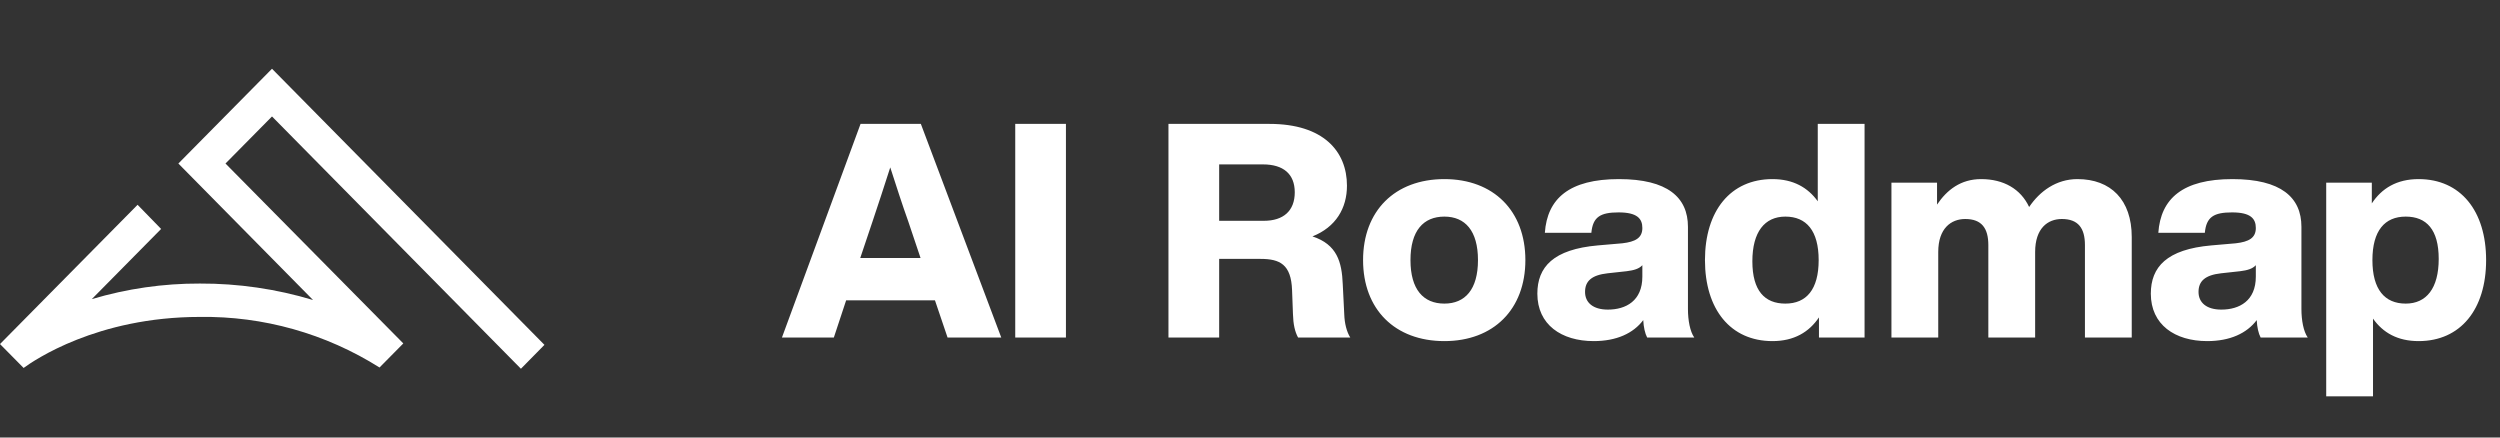 <svg width="200" height="35" viewBox="0 0 200 35" fill="none" xmlns="http://www.w3.org/2000/svg">
<rect x="0" y="0" width="200" height="35" fill="#333333" stroke="none"/>
<path d="M41.674 29.5L43.556 27.588L21.76 5.5L14.269 13.082L25.043 24.001C22.104 23.115 19.053 22.672 15.988 22.684C13.062 22.674 10.15 23.093 7.343 23.93L12.889 18.316L11.007 16.383L0 27.524L1.889 29.436C2.702 28.841 7.753 25.354 15.988 25.354C21.063 25.28 26.053 26.684 30.362 29.4L32.265 27.474L18.039 13.082L21.76 9.316L41.674 29.5Z" fill="white"/>
<path d="M75.804 27L74.796 24.024H67.692L66.708 27H62.556L68.844 9.912H73.668L80.1 27H75.804ZM68.82 20.64H73.644L72.66 17.712C72.204 16.44 71.7 14.88 71.22 13.392C70.74 14.88 70.236 16.44 69.804 17.712L68.82 20.64ZM81.219 27V9.912H85.275V27H81.219ZM107.541 25.152C107.565 25.872 107.733 26.544 108.021 27H103.845C103.581 26.52 103.461 25.92 103.437 25.128L103.365 23.208C103.293 21.144 102.381 20.712 100.845 20.712H97.533V27H93.477V9.912H101.565C105.861 9.912 107.757 12.096 107.757 14.856C107.757 16.656 106.869 18.168 104.997 18.912C106.965 19.56 107.349 20.952 107.421 22.752L107.541 25.152ZM97.533 17.664H101.109C102.669 17.664 103.581 16.872 103.581 15.384C103.581 13.92 102.669 13.152 101.037 13.152H97.533V17.664ZM115.55 27.288C111.59 27.288 109.046 24.744 109.046 20.808C109.046 16.872 111.59 14.328 115.55 14.328C119.486 14.328 122.03 16.872 122.03 20.808C122.03 24.744 119.486 27.288 115.55 27.288ZM115.55 24.288C117.206 24.288 118.238 23.16 118.238 20.808C118.238 18.456 117.206 17.328 115.55 17.328C113.87 17.328 112.838 18.456 112.838 20.808C112.838 23.16 113.87 24.288 115.55 24.288ZM135.54 27H131.772C131.604 26.688 131.484 26.16 131.46 25.608C130.668 26.664 129.324 27.288 127.5 27.288C124.908 27.288 122.988 25.968 122.988 23.496C122.988 21.36 124.26 19.944 127.836 19.632L129.78 19.464C130.836 19.344 131.388 19.032 131.388 18.24C131.388 17.496 130.98 16.992 129.492 16.992C128.028 16.992 127.428 17.352 127.308 18.624H123.588C123.78 15.888 125.532 14.328 129.516 14.328C133.404 14.328 135.036 15.792 135.036 18.144V24.72C135.036 25.632 135.204 26.52 135.54 27ZM128.628 24.768C130.068 24.768 131.388 24.072 131.388 22.128V21.216C131.124 21.504 130.716 21.624 130.14 21.696L128.604 21.864C127.332 22.008 126.804 22.488 126.804 23.352C126.804 24.216 127.452 24.768 128.628 24.768ZM145.421 9.912H149.165V27H145.517V25.392C144.725 26.568 143.525 27.288 141.797 27.288C138.437 27.288 136.397 24.744 136.397 20.808C136.397 16.872 138.437 14.328 141.797 14.328C143.453 14.328 144.629 15 145.421 16.104V9.912ZM142.829 24.288C144.509 24.288 145.493 23.16 145.493 20.808C145.493 18.456 144.509 17.328 142.829 17.328C141.173 17.328 140.189 18.552 140.189 20.904C140.189 23.256 141.173 24.288 142.829 24.288ZM166.195 14.328C168.859 14.328 170.539 15.984 170.539 18.96V27H166.795V19.608C166.795 18.264 166.267 17.52 164.947 17.52C163.819 17.52 162.811 18.264 162.811 20.16V27H159.067V19.608C159.067 18.264 158.539 17.52 157.219 17.52C156.091 17.52 155.059 18.264 155.059 20.16V27H151.315V14.616H154.963V16.368C155.755 15.192 156.859 14.328 158.491 14.328C160.291 14.328 161.659 15.12 162.331 16.56C163.171 15.312 164.491 14.328 166.195 14.328ZM184.618 27H180.85C180.682 26.688 180.562 26.16 180.538 25.608C179.746 26.664 178.402 27.288 176.578 27.288C173.986 27.288 172.066 25.968 172.066 23.496C172.066 21.36 173.338 19.944 176.914 19.632L178.858 19.464C179.914 19.344 180.466 19.032 180.466 18.24C180.466 17.496 180.058 16.992 178.57 16.992C177.106 16.992 176.506 17.352 176.386 18.624H172.666C172.858 15.888 174.61 14.328 178.594 14.328C182.482 14.328 184.114 15.792 184.114 18.144V24.72C184.114 25.632 184.282 26.52 184.618 27ZM177.706 24.768C179.146 24.768 180.466 24.072 180.466 22.128V21.216C180.202 21.504 179.794 21.624 179.218 21.696L177.682 21.864C176.41 22.008 175.882 22.488 175.882 23.352C175.882 24.216 176.53 24.768 177.706 24.768ZM193.489 14.328C196.849 14.328 198.889 16.872 198.889 20.808C198.889 24.744 196.849 27.288 193.489 27.288C191.809 27.288 190.633 26.616 189.841 25.488V31.704H186.097V14.616H189.745V16.272C190.537 15.072 191.737 14.328 193.489 14.328ZM192.457 24.288C194.113 24.288 195.097 23.064 195.097 20.712C195.097 18.36 194.113 17.328 192.457 17.328C190.777 17.328 189.793 18.456 189.793 20.808C189.793 23.16 190.777 24.288 192.457 24.288Z" fill="white"/>
</svg>
